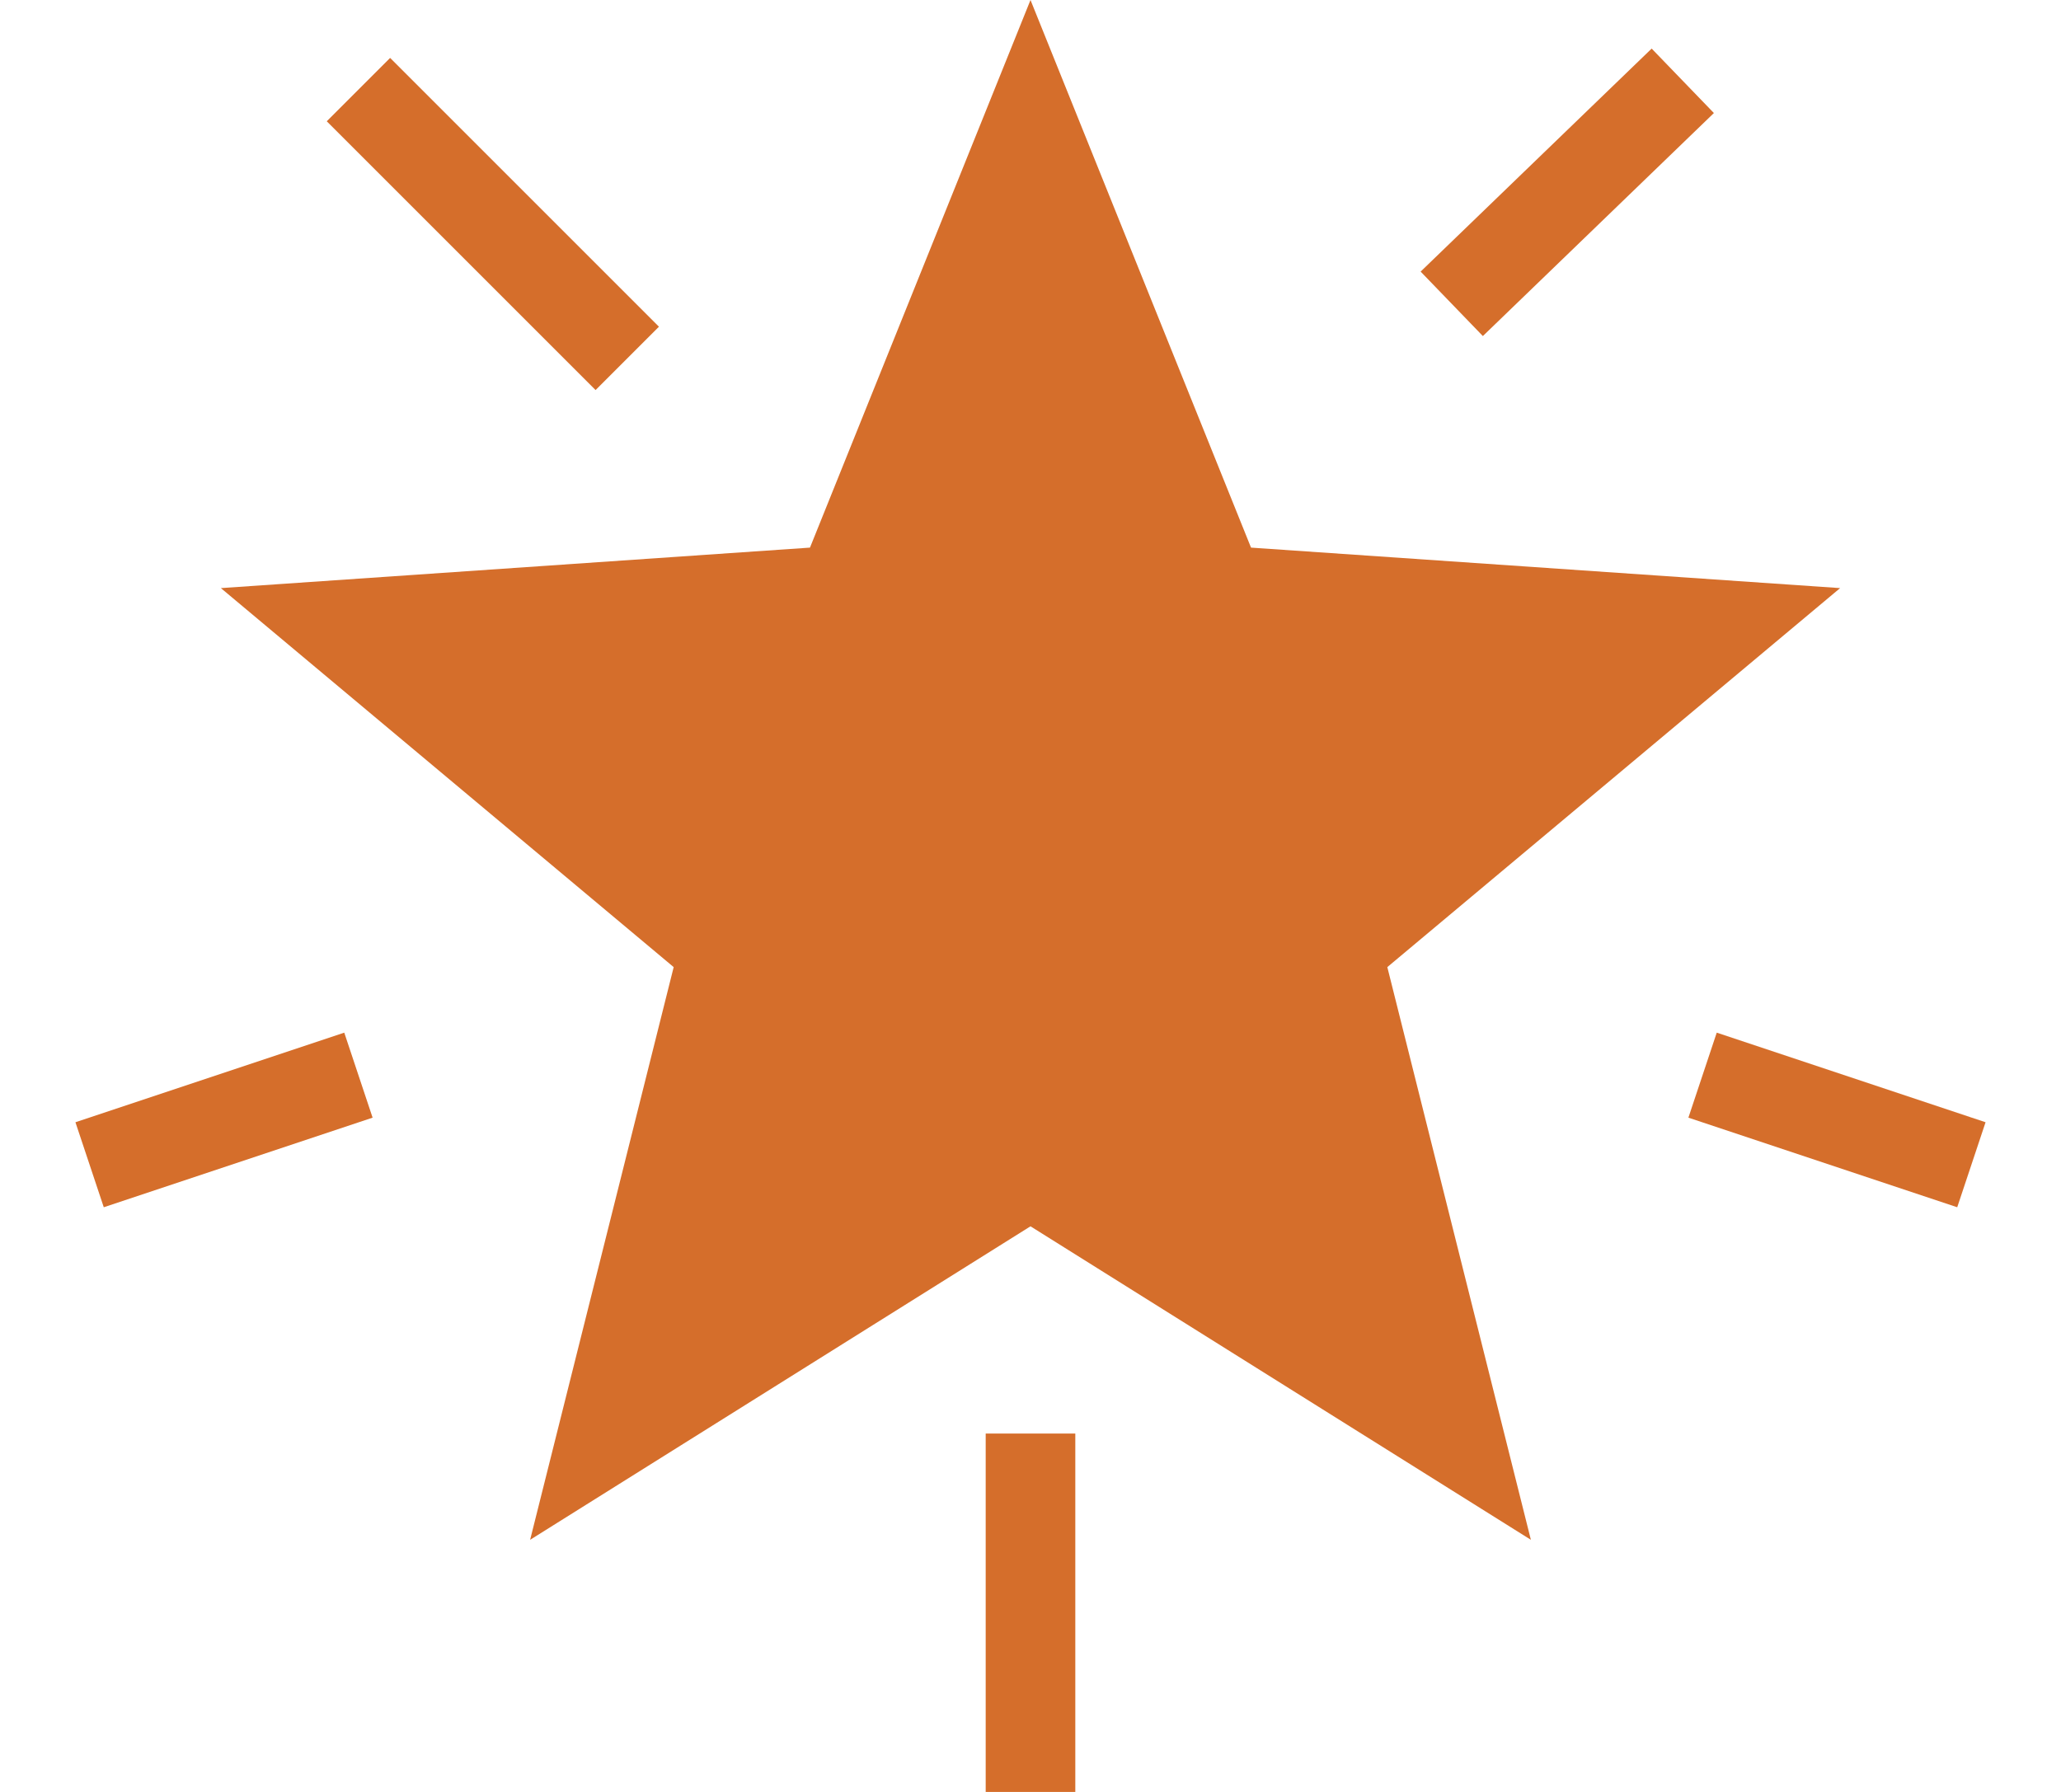 <?xml version="1.0" encoding="UTF-8"?>
<svg width="23px" height="20px" viewBox="0 0 23 20" version="1.1" xmlns="http://www.w3.org/2000/svg" xmlns:xlink="http://www.w3.org/1999/xlink">
    <title>Group 8</title>
    <g id="Emails" stroke="none" stroke-width="1" fill="none" fill-rule="evenodd">
        <g id="Artboard-Copy-40" transform="translate(-567, -29)">
            <g id="Group-8" transform="translate(568, 29)">
                <polygon id="Star-Copy-5" fill="#D56E2B" points="10.5 13.687 4.916 17.186 6.518 10.794 1.465 6.564 8.039 6.112 10.5 0 12.961 6.112 19.535 6.564 14.482 10.794 16.084 17.186"></polygon>
                <line x1="3" y1="1" x2="6" y2="4" id="Path-2" stroke="#D56E2B"></line>
                <line x1="17.663" y1="0.792" x2="15.317" y2="3.501" id="Path-3" stroke="#D56E2B" transform="translate(16.49, 2.147) rotate(5.115) translate(-16.49, -2.147) "></line>
                <line x1="0" y1="13" x2="3" y2="12" id="Path-4" stroke="#D56E2B"></line>
                <line x1="10.5" y1="20" x2="10.5" y2="16" id="Path-5" stroke="#D56E2B"></line>
                <line x1="21" y1="13" x2="18" y2="12" id="Path-6" stroke="#D56E2B"></line>
            </g>
        </g>
    </g>
</svg>